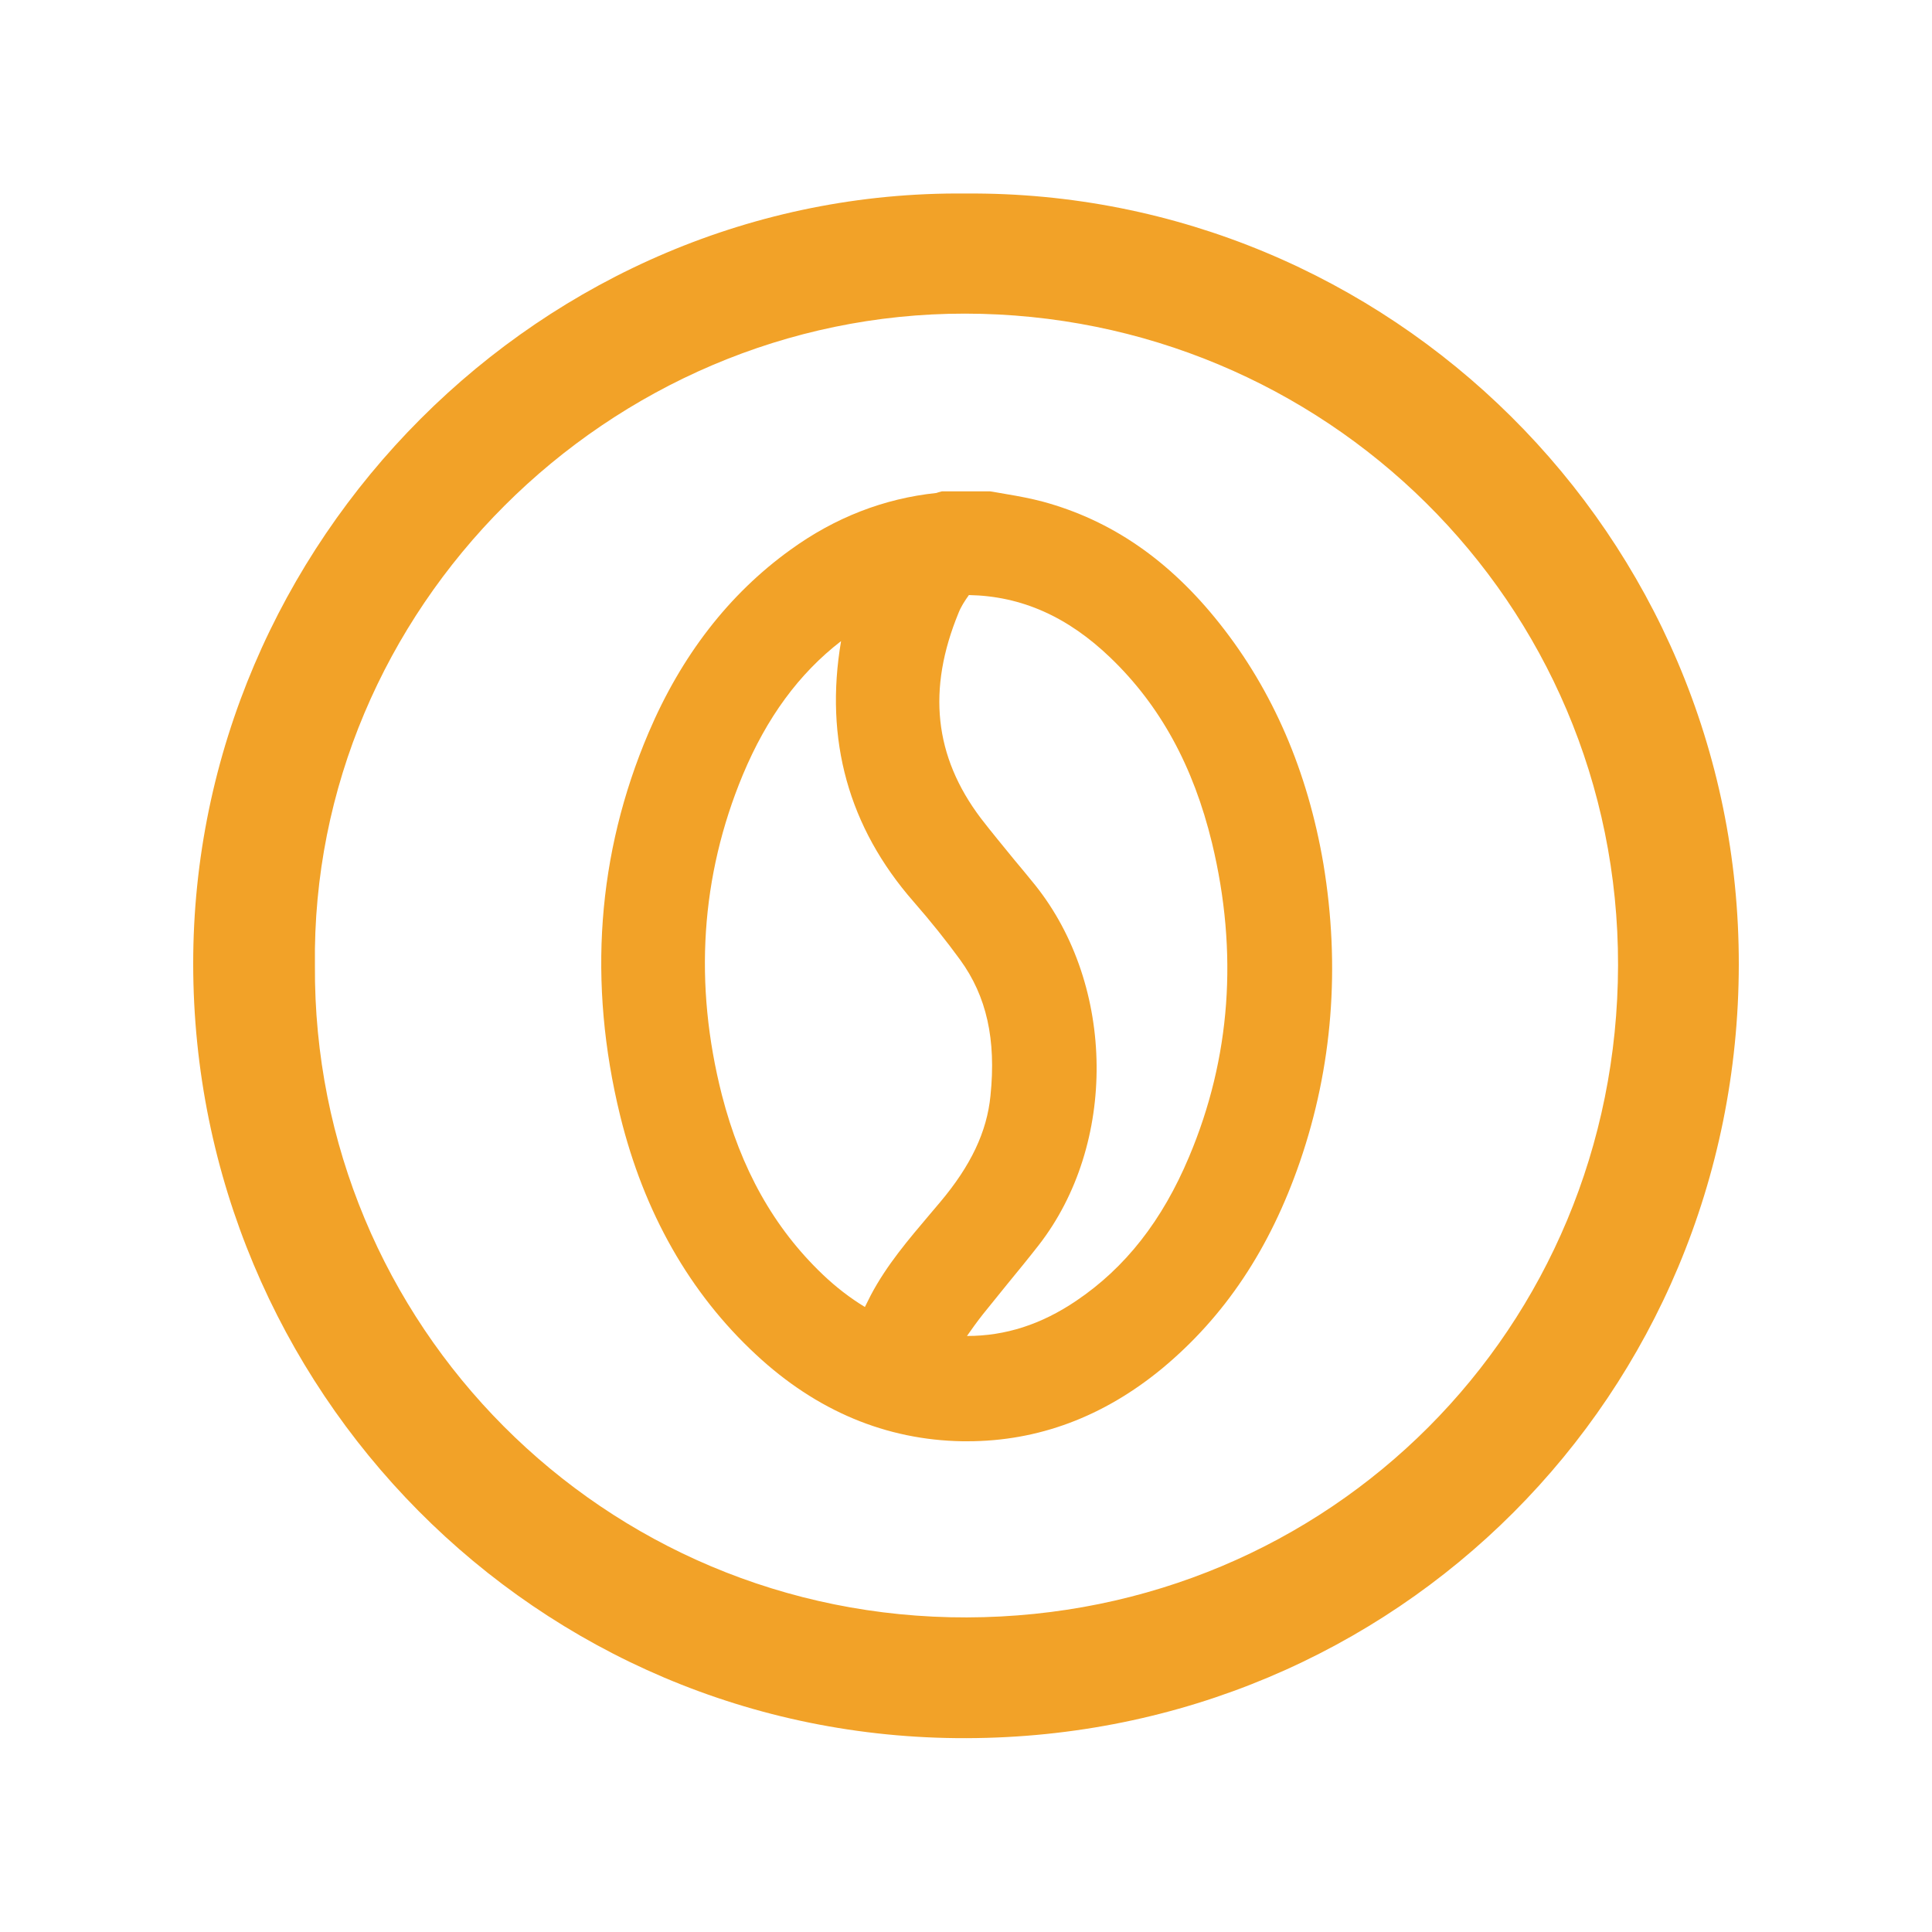 <?xml version="1.0" encoding="utf-8"?>
<!-- Generator: Adobe Illustrator 21.0.0, SVG Export Plug-In . SVG Version: 6.00 Build 0)  -->
<svg version="1.1" id="Calque_1" xmlns="http://www.w3.org/2000/svg" xmlns:xlink="http://www.w3.org/1999/xlink" x="0px" y="0px"
	 viewBox="0 0 600 600" style="enable-background:new 0 0 600 600;" xml:space="preserve">
<style type="text/css">
	.st0{fill:#F2A228;}
</style>
<g>
	<path class="st0" d="M299.9,60.1C168.4,58.8,59.9,168.3,60,299.4c0.1,131.9,106.4,240.8,240.1,240.4
		c133.6-0.3,239.7-106.7,239.9-240.2C540.2,166,431.3,59.1,299.9,60.1z M300.3,502.3c-113,0.3-203.2-91.1-202.5-202.5
		C96.4,189.1,188.9,97.3,299.7,97.4c111.3,0.1,203,89.3,202.8,202.4C502.3,412.5,413.1,502,300.3,502.3z"/>
	<path class="st0" d="M378.8,193.7c-15.6-19.7-33.6-32.1-54.9-37.9c-3.8-1-7.5-1.7-11.1-2.3c-1.5-0.3-3.1-0.5-4.6-0.8l-0.7-0.1h-15
		l-1.1,0.3c-0.2,0.1-0.4,0.1-0.6,0.2c-16.2,1.7-31.5,7.6-45.4,17.7c-19,13.7-33.8,32.8-44,56.8c-16,37.6-18.9,77.6-8.8,118.9
		c7.4,30.1,21.6,55.1,42.2,74.2c18.8,17.5,40.4,26.5,64.1,26.9c0.5,0,1,0,1.5,0c22,0,42.3-7.6,60.5-22.6
		c19.5-16.2,33.5-37.2,42.8-64.2c10.1-29.4,12.6-60.5,7.3-92.5C406.1,239.5,395.3,214.5,378.8,193.7z M283.7,280
		c5.5,6.3,10.2,12.2,14.5,18.1c8.2,11.3,11.2,24.7,9.4,42.2c-1.1,11.2-6.1,21.7-15.6,33c-1.1,1.3-2.2,2.6-3.3,3.9
		c-6.5,7.7-13.3,15.6-18.3,25.1c-0.6,1.2-1.2,2.4-1.8,3.6c-4.6-2.8-8.9-6.1-13.1-10.1c-15.2-14.5-25.4-32.8-31.3-55.7
		c-8.8-34.5-6.6-68,6.5-99.5c7.4-17.7,17.4-31.4,30.5-41.5C256,229.7,263.5,256.9,283.7,280z M305.3,408.1c2.5-3.1,5.1-6.3,7.6-9.4
		c3.2-3.9,6.4-7.8,9.6-11.9c24.5-31.4,24-80.6-1-111.9c-2.2-2.7-4.4-5.4-6.6-8c-3.4-4.2-7-8.5-10.3-12.8
		c-14.5-19.2-16.7-40-6.9-63.8c0.7-1.8,1.9-3.7,3.2-5.5c16.3,0.3,30.7,6.7,44,19.5c15.4,14.8,25.7,33.6,31.5,57.5
		c8.2,34,5.8,66.8-7.1,97.4c-8.3,19.8-19.8,34.5-35.1,44.8c-10.8,7.3-21.9,10.9-33.9,10.9C301.7,412.9,303.4,410.5,305.3,408.1z"/>
</g>
</svg>
